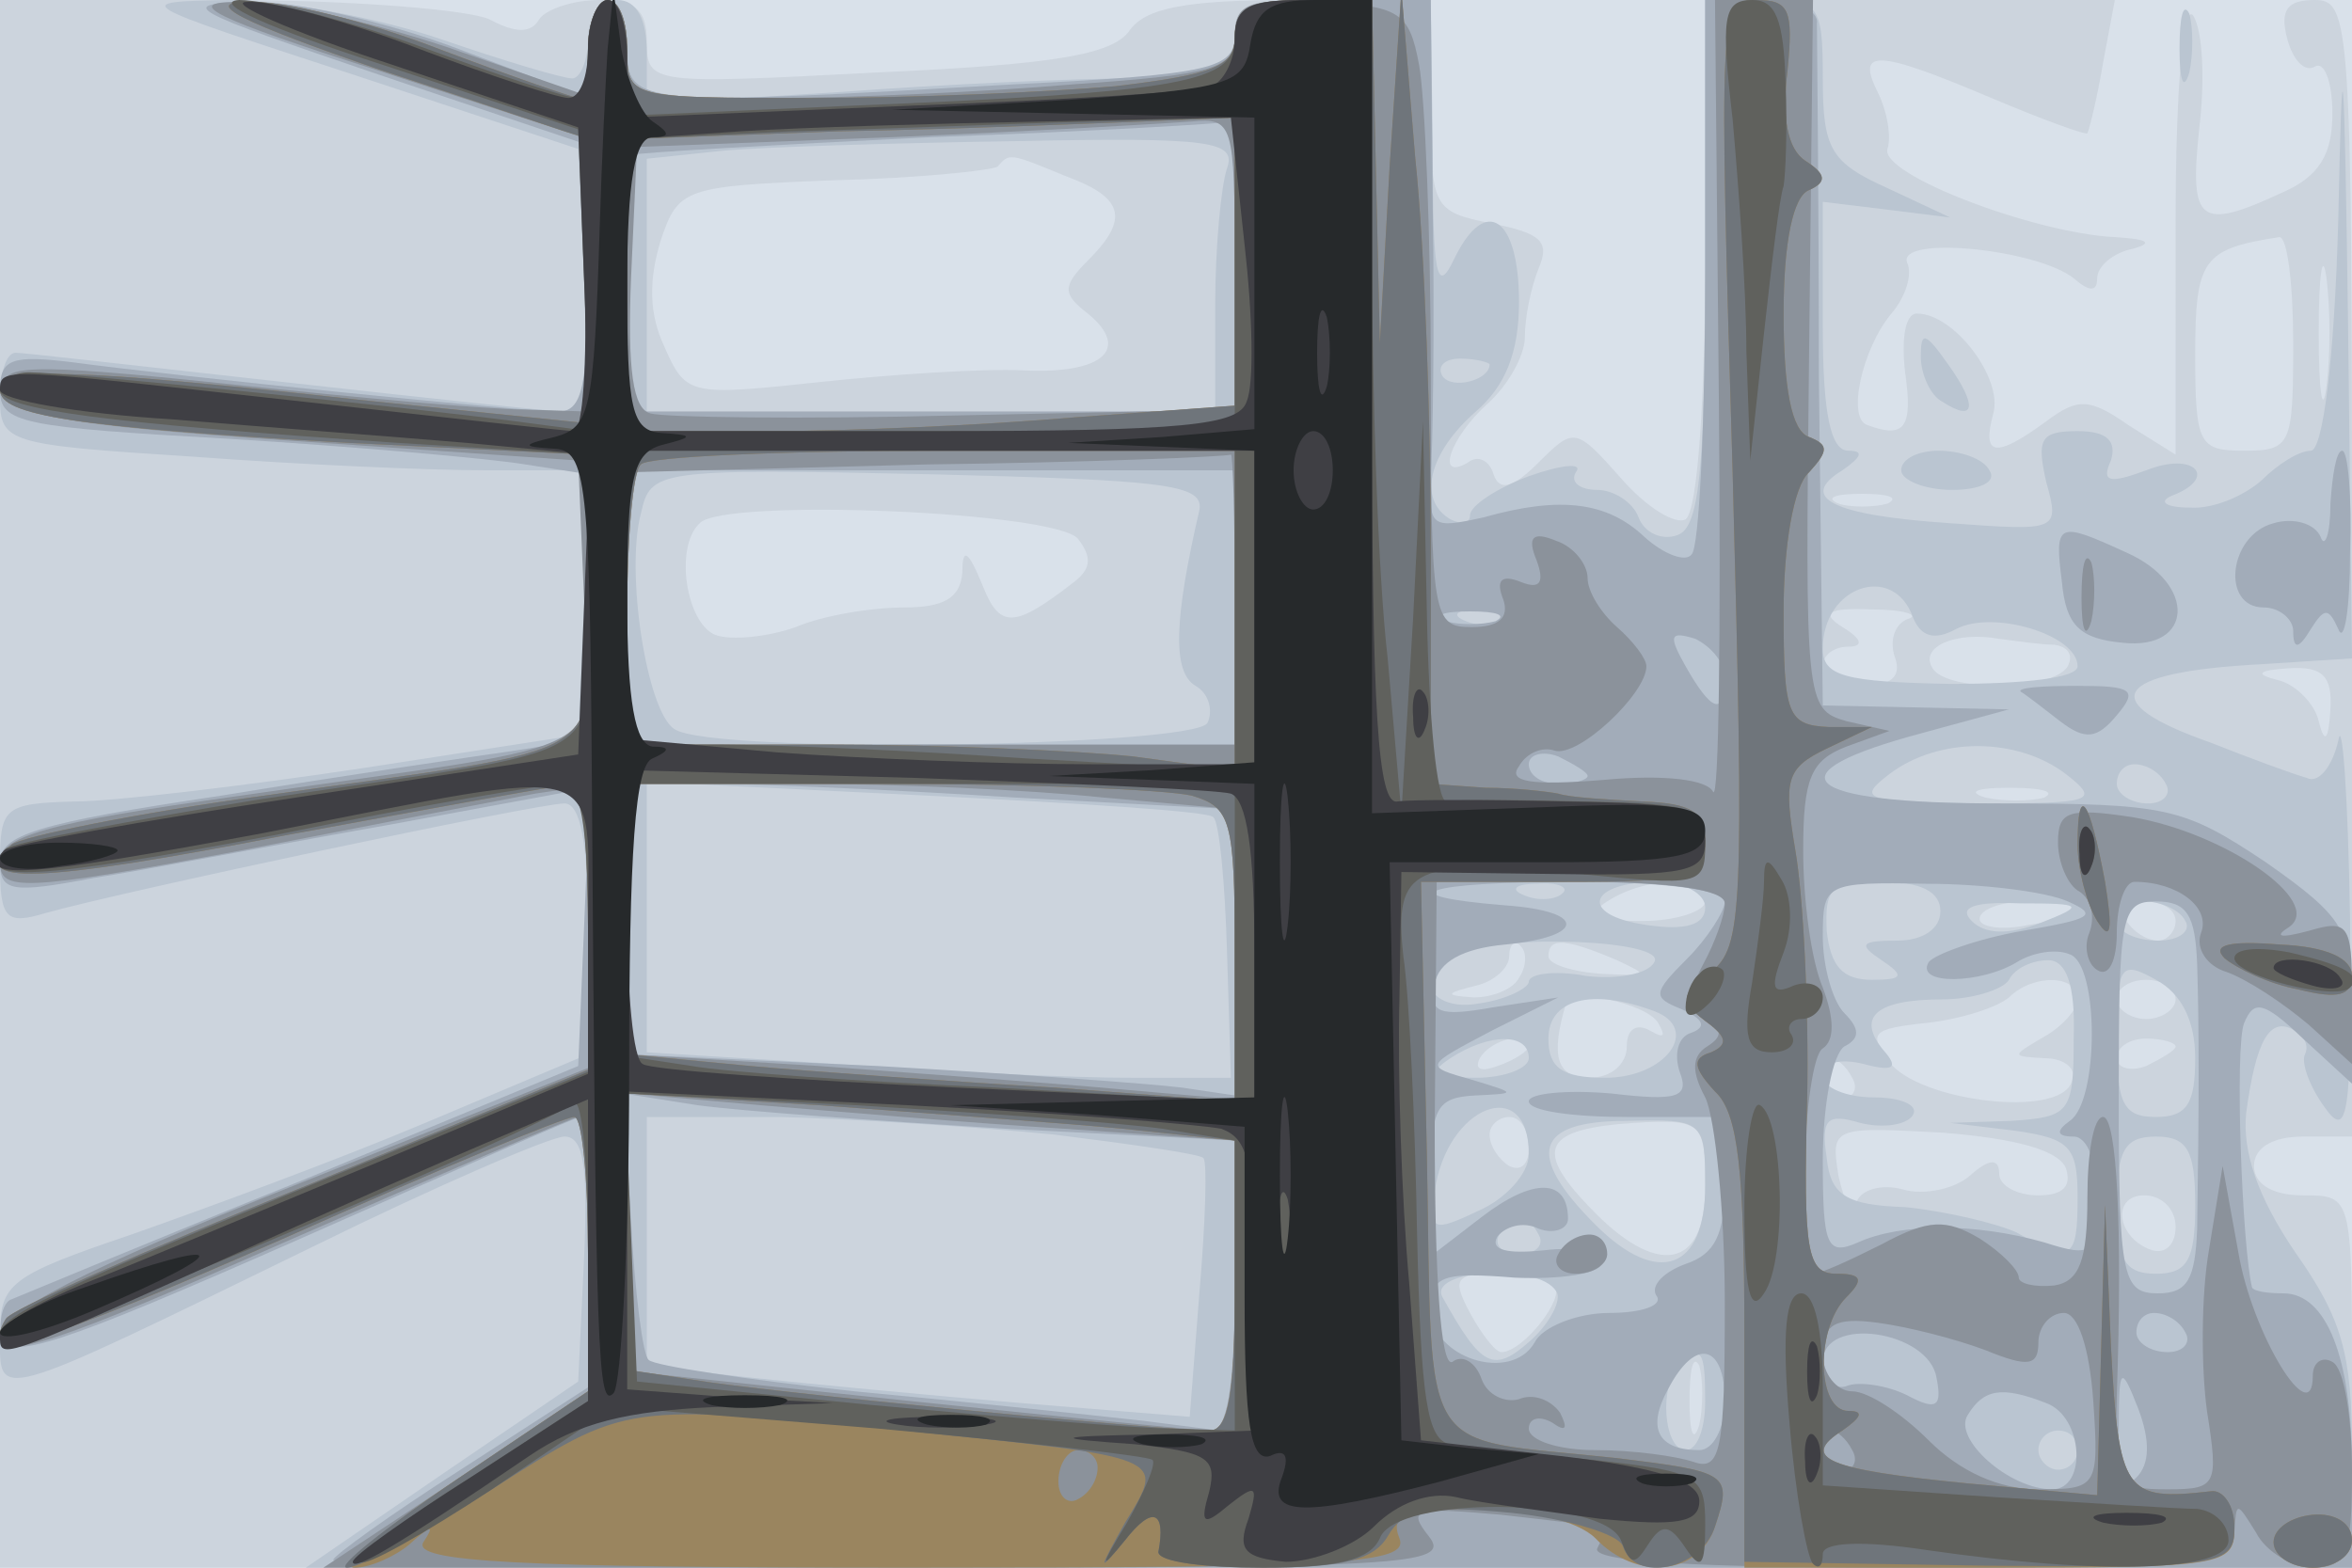 <svg xmlns="http://www.w3.org/2000/svg" xmlns:xlink="http://www.w3.org/1999/xlink" width="120" height="80"><g><svg xmlns="http://www.w3.org/2000/svg" xmlns:xlink="http://www.w3.org/1999/xlink" width="120" height="80"/><svg xmlns="http://www.w3.org/2000/svg" width="120" height="80" version="1.0" viewBox="0 0 120 80"><g fill="#d9e1ea" transform="matrix(.1 0 0 -.1 0 80)"><path d="M0 400V0h1200v800H0V400z"/></g></svg><svg xmlns="http://www.w3.org/2000/svg" width="120" height="80" version="1.0" viewBox="0 0 120 80"><g fill="#ccd4dd" transform="matrix(.1 0 0 -.1 0 80)"><path d="M0 400V0h1200v95c0 95 0 95-25 95-16 0-25 6-25 15s9 15 25 15h25v290c0 279-1 290-19 290-14 0-18-5-14-20 3-11 9-17 14-14s9-8 9-24c0-21-7-32-25-40-43-20-48-16-43 32 3 24 2 50-3 58-5 7-9-36-9-106V568l-24 15c-20 14-26 14-42 2-26-19-33-18-27 4 5 18-20 51-39 51-6 0-8-13-6-30 4-28 0-34-19-27-11 3-3 39 12 57 7 8 11 20 8 26-5 14 66 7 85-8 8-7 12-7 12 0 0 6 8 13 18 15 11 3 8 5-9 6-41 2-120 32-116 45 2 6 0 19-5 29-11 22-1 22 58-3 26-11 48-19 49-18 1 2 5 18 8 36l6 32H870V671c0-76-4-132-10-136-5-3-20 6-33 21-23 26-24 26-42 8-13-13-20-15-23-6-2 7-8 10-13 6-17-10-9 13 10 30 11 10 19 25 19 34 0 10 3 25 7 35 6 14 1 18-24 23-30 6-31 8-31 60v54h-71c-54 0-75-4-83-16-9-12-39-17-129-21-115-6-117-6-117 16 0 16-6 21-24 21-14 0-28-5-31-10-4-7-12-7-25 0-10 5-71 10-134 10H0V400zm544 310c30-11 32-22 11-43-13-13-13-17 0-27 22-18 8-31-33-29-20 1-67-2-104-6-66-7-68-7-79 18-8 17-8 34-2 54 9 27 12 28 88 31 43 1 81 5 84 7 6 7 6 7 35-5zm626-85c0-52-1-55-25-55-23 0-25 3-25 49 0 49 4 54 43 60 4 0 7-24 7-54zm17-22c-2-16-4-3-4 27s2 43 4 28c2-16 2-40 0-55zm-224-60c-7-2-19-2-25 0-7 3-2 5 12 5s19-2 13-5zm-413-18c7-9 7-15-2-22-31-24-38-24-47-1-7 17-10 19-10 6-1-13-9-18-30-18-16 0-41-4-55-10-14-5-33-7-41-4-15 6-21 45-8 57 12 13 182 6 193-8zm423-41c-7-3-9-12-6-20 3-9-2-14-16-14-12 0-21 5-21 10 0 6 6 10 13 10 8 0 7 4-3 10-11 7-8 10 15 9 17 0 25-3 18-5zm75-13c7-1 10-5 7-11-8-13-62-13-69-1-7 11 12 19 34 15 8-1 21-3 28-3zm141-33c-1-16-3-18-6-6-2 9-12 19-21 21-12 3-10 5 6 6 17 1 22-4 21-21zm-146-45c-7-2-21-2-30 0-10 3-4 5 12 5 17 0 24-2 18-5zm-173-53c0-5-15-10-32-10-25 0-29 3-18 10 20 13 50 13 50 0zm190-4c0-2-11-6-25-8-14-3-25-1-25 3 0 5 11 9 25 9s25-2 25-4zm50-6c0-5-4-10-9-10-6 0-13 5-16 10-3 6 1 10 9 10 9 0 16-4 16-10zm-335-29c-3-6-14-10-23-10-15 1-15 2 1 6 9 2 17 9 17 15s3 9 6 5c3-3 3-10-1-16zm50 9c17-8 16-8-7-7-16 1-28 5-28 9 0 10 9 9 35-2zm235-20c0-5-8-14-17-19-17-10-17-10 0-11 11 0 17-6 14-12-6-19-78-10-93 10-11 15-9 17 19 20 18 2 36 8 42 13 12 12 35 12 35-1zm50 0c0-5-7-10-15-10s-15 5-15 10c0 6 7 10 15 10s15-4 15-10zm-264-12c4-7 3-8-4-4s-12 1-12-8-8-16-19-16c-17 0-20 11-12 38 3 8 41 0 47-10zm-66-12c0-2-7-7-16-10-8-3-12-2-9 4 6 10 25 14 25 6zm330 0c0-2-7-6-15-10-8-3-15-1-15 4 0 6 7 10 15 10s15-2 15-4zm-165-16c3-5 1-10-4-10-6 0-11 5-11 10 0 6 2 10 4 10 3 0 8-4 11-10zm-165-36c0-8-4-12-10-9-5 3-10 10-10 16 0 5 5 9 10 9 6 0 10-7 10-16zm90-20c0-42-25-46-59-10-29 30-23 40 23 43 35 2 36 0 36-33zm184 10c3-9-1-14-14-14-11 0-20 5-20 11 0 8-5 8-15-1-8-7-24-10-34-7-11 3-22 0-24-7-2-6-6 0-9 14-4 25-3 25 53 22 38-3 59-9 63-18zm56-30c0-9-5-14-12-12-18 6-21 28-4 28 9 0 16-7 16-16zm-317-30c6-6-16-34-27-34-3 0-10 9-16 20-9 17-8 20 13 20 13 0 26-3 30-6zm74-71c-3-10-5-4-5 12 0 17 2 24 5 18 2-7 2-21 0-30z"/></g></svg><svg xmlns="http://www.w3.org/2000/svg" width="120" height="80" version="1.0" viewBox="0 0 120 80"><g fill="#bac5d1" transform="matrix(.1 0 0 -.1 0 80)"><path d="m180 762 115-38 3-67c2-50 0-67-10-67-7 0-71 7-143 15S12 620 8 620c-5 0-8-11-8-23 0-23 4-24 98-30 53-4 121-7 150-7h53l-3-67-3-68-110-17c-60-9-127-17-147-17-36-1-38-3-38-32 0-28 3-31 23-25 39 11 251 56 265 56 8 0 12-19 12-64v-64l-83-35c-45-19-113-44-150-57-62-21-67-25-67-51 0-34-6-36 160 45 63 31 121 56 128 56 10 0 12-16 10-62l-3-63-69-47-70-48h1044v60c0 49-5 67-29 101-19 28-27 51-25 71 5 37 12 50 25 42 5-3 7-8 5-12s2-16 10-27c12-17 14-5 13 96-1 63-4 104-6 91-3-13-10-22-16-19-7 2-29 10-49 18-60 21-50 36 25 40l47 3-2 170c-2 144-3 152-5 54-2-73-8-118-14-118s-17-7-25-15c-9-8-25-15-37-14-12 0-16 3-9 6 24 9 12 23-13 13-19-7-23-6-18 5 3 10-2 15-17 15-19 0-21-4-16-26 7-25 6-25-49-21-60 4-78 13-55 27 10 7 11 10 3 10-9 0-13 19-13 63v64l33-4 32-4-32 15c-29 13-33 20-33 56 0 38-2 40-30 40h-30V666c0-106-3-135-14-139-8-3-17 1-20 9s-13 14-21 14c-9 0-14 4-11 9 4 5-7 4-24-2-16-6-30-15-30-20 0-4-4-5-10-2-17 10-11 34 13 55 15 13 22 30 22 56 0 43-17 55-33 22-9-19-11-9-11 55l-1 77h-50c-43 0-50-3-50-20s-7-20-52-20c-29 0-97-3-150-7l-98-6v26c0 17-5 27-15 27-8 0-15-9-15-20s-4-20-8-20c-5 0-35 9-67 20s-81 20-109 20c-50-1-49-1 64-38zm446-48c-3-9-6-40-6-70v-54H330v129l38 4c20 2 88 4 151 5 99 2 112 0 107-14zm134-100c0-8-19-13-24-6-3 5 1 9 9 9s15-2 15-3zm-148-74c-13-56-14-83-2-90 7-4 9-13 6-19-8-12-254-16-272-3-14 9-25 80-17 110 5 22 7 23 147 20 119-3 140-5 138-18zm364-55c4-10 11-12 22-6 19 10 62-3 62-19 0-6-27-9-65-9-54 1-65 4-65 18 0 32 36 44 46 16zm-209-1c-3-3-12-4-19-1-8 3-5 6 6 6 11 1 17-2 13-5zm287-79c18-14 14-15-45-15-58 1-62 2-45 15 25 19 65 19 90 0zm51-5c3-5-1-10-9-10-9 0-16 5-16 10 0 6 4 10 9 10 6 0 13-4 16-10zm-486-17c3-2 6-33 7-68l2-65h-51c-29 0-96 3-149 7l-98 6v138l143-7c78-4 144-8 146-11zm178-39c-3-3-12-4-19-1-8 3-5 6 6 6 11 1 17-2 13-5zm73-7c0-9-10-12-30-9-35 5-30 22 6 22 13 0 24-6 24-13zm120-2c0-9-9-15-22-15-19 0-20-2-8-10s11-10-5-10c-15 0-21 7-23 25-1 22 2 25 28 25 20 0 30-5 30-15zm51-6c-16-6-28-6-35 1s1 10 25 9c32 0 33-1 10-10zm74 1c3-5-3-10-14-10-12 0-21 5-21 10 0 6 6 10 14 10s18-4 21-10zm-271-21c-3-6-19-9-35-7-16 3-29 1-29-3 0-3-11-9-25-11-26-5-36 16-12 25 25 11 108 7 101-4zm214-39c0-38-2-40-32-42l-31-1 33-4c28-4 32-8 32-34 0-32-3-34-31-18-11 5-37 11-57 13-30 1-38 6-40 25-3 20 0 23 17 18 12-3 24-1 27 4s-6 9-20 9-26 5-26 11c0 7 9 9 21 6 15-4 18-2 10 7-14 17-4 26 30 26 15 0 31 5 34 10 3 6 12 10 20 10 9 0 14-12 13-40zm62-10c0-23-4-30-20-30-17 0-20 7-20 40 0 38 2 40 20 30 13-7 20-21 20-40zm-276 24c24-9 6-34-25-34-22 0-29 5-29 20 0 20 22 26 54 14zm-64-24c0-5-12-10-27-10-22 0-25 2-13 10 20 13 40 13 40 0zm0-49c0-10-12-23-26-29-23-11-25-10-22 10 6 44 48 60 48 19zm-242 10c40-5 75-10 76-12 2-2 1-33-2-68l-5-64-86 7c-47 4-110 10-138 13l-53 6v127h68c37-1 100-5 140-9zm332-26c0-43-24-52-56-20-36 36-31 53 16 53 39 1 40 0 40-33zm250-10c0-28-4-35-20-35s-20 7-20 35 4 35 20 35 20-7 20-35zm-335-15c3-5-1-10-10-10s-13 5-10 10c3 6 8 10 10 10s7-4 10-10zm9-29c3-4-3-16-13-25-19-17-25-14-45 22-8 14 49 18 58 3zm76-56c0-14-4-25-10-25-11 0-14 33-3 43 11 11 13 8 13-18zm190-25c0-5-4-10-10-10-5 0-10 5-10 10 0 6 5 10 10 10 6 0 10-4 10-10zm52 715c0-16 2-22 5-12 2 9 2 23 0 30-3 6-5-1-5-18zM980 618c0-9 5-20 11-23 17-11 18-2 3 19-12 17-14 17-14 4zm-10-58c0-5 12-10 26-10s23 4 19 10c-3 6-15 10-26 10-10 0-19-4-19-10z"/></g></svg><svg xmlns="http://www.w3.org/2000/svg" width="120" height="80" version="1.0" viewBox="0 0 120 80"><g fill="#a2acb9" transform="matrix(.1 0 0 -.1 0 80)"><path d="m193 762 107-36v-68c0-55-3-68-15-68-19 0-195 18-247 25-32 4-38 2-38-14 0-17 11-19 118-25 64-4 132-10 150-13l32-5V423l-37-6c-21-3-89-13-150-23C19 380 0 374 0 360c0-15 6-16 48-8 26 4 93 17 150 27l103 19-3-71-3-71-140-58C78 167 11 139 6 137c-4-1-7-10-5-19 3-13 30-4 148 48 79 35 145 64 147 64s4-31 4-69V92l-65-42c-36-23-65-44-65-46s232-4 515-4h515v51c0 56-13 89-35 89-8 0-15 1-16 3-5 20-9 123-4 135s10 11 30-8l25-23v41c0 37-4 44-44 72-42 28-50 30-136 30-102 0-118 15-39 36l44 12-47 1-48 1-2 168c0 92-1 173-1 180 1 7-11 12-28 12h-29V662c0-76-3-142-7-145-3-4-14 0-24 9-19 18-43 21-82 10-27-6-28-5-27 21 1 15 2 76 1 136l-1 107h-50c-42 0-50-3-50-18 0-17-12-20-112-25-192-11-198-11-198 18 0 14-4 25-10 25-5 0-10-11-10-25v-25l-66 25c-37 14-85 25-108 24-37-1-30-4 67-37zm437-97v-75H320v65c0 36 1 66 3 66 1 1 70 5 152 9 83 3 151 7 153 8 1 1 2-32 2-73zm0-175v-70H320v140h310v-70zm133-7c-7-2-19-2-25 0-7 3-2 5 12 5s19-2 13-5zm117-29c0-20-7-17-20 6-9 16-8 18 5 14 8-4 15-12 15-20zm-70-50c0-2-7-4-15-4s-15 4-15 10c0 5 7 7 15 4 8-4 15-8 15-10zm-292-11 112-6V241l-27 4c-16 2-85 7-155 11l-128 6v138h43c23 0 93-3 155-7zm362-53c0-5-9-19-19-29-18-18-18-20-3-26 11-5 13-9 5-12-7-2-9-11-6-20 5-13-1-15-35-11-23 2-42 0-42-4 0-5 23-8 50-8h50v-34c0-26-5-36-20-41-11-4-18-11-15-16 4-5-7-9-24-9-16 0-34-7-38-15-12-21-53-8-53 17 0 17 6 19 43 16 23-1 43 2 44 7 1 6-12 9-29 7-19-2-28 0-24 7 4 5 13 8 21 4 8-3 15 0 15 5 0 21-18 21-44 1l-26-20v40c0 36 3 41 23 42 21 1 21 1-2 8-25 7-24 7 10 25l34 17-33-5c-28-5-33-3-30 12 2 11 14 18 36 20 41 4 42 17 0 20-62 5-41 12 35 12 45 0 77-4 77-10zm175 0c16-7 12-9-23-15-23-4-45-12-48-16-7-12 27-11 45 0 8 5 20 7 27 4 15-5 15-75 0-85-7-5-7-8 2-8 7 0 12-13 12-31 0-29-2-31-27-23-35 10-73 10-95 0-16-7-18-2-18 42 0 28 5 54 11 58 8 4 8 9 0 17-6 6-11 24-11 39 0 27 1 28 53 27 28 0 61-4 72-9zm66-32c1-32 1-71 0-135-1-26-5-33-20-33-18 0-20 8-20 100 0 93 1 100 19 100 16 0 20-7 21-32zm-608-84 117-6V69l-47 6c-27 3-93 10-147 15-55 6-102 13-105 16-3 2-7 34-9 70l-4 66 38-6c22-3 92-8 157-12zm602-104c3-5-1-10-9-10-9 0-16 5-16 10 0 6 4 10 9 10 6 0 13-4 16-10zM988 97c3-15 0-17-15-9-10 5-24 7-30 5-7-3-13 3-13 12 0 24 54 16 58-8zM880 85c0-14-6-25-13-25-21 0-27 11-16 31 14 27 29 23 29-6zm210-39c-7-7-10 1-9 24 0 33 1 34 10 11 6-16 6-28-1-35zm-46 38c19-7 21-44 3-44-22 0-51 26-43 38 8 13 17 15 40 6zm145 459c0-16-3-23-5-17-3 7-14 10-24 7-23-6-27-43-5-43 8 0 15-6 15-12 0-10 3-9 9 1 7 11 9 11 14 0 3-8 6 10 6 39 1 28-1 52-4 52s-5-12-6-27zm-137-40c2-22 9-29 31-31 36-4 38 30 2 46-35 16-37 16-33-15zm-21-56c2-1 11-8 20-15 13-10 19-9 29 3 11 13 8 15-20 15-19 0-31-1-29-3z"/></g></svg><svg xmlns="http://www.w3.org/2000/svg" width="120" height="80" version="1.0" viewBox="0 0 120 80"><g fill="#8b929b" transform="matrix(.1 0 0 -.1 0 80)"><path d="m193 764 107-35V590l-32 1c-18 0-86 6-151 13C12 615 0 614 2 601c3-13 30-18 148-26l145-10 3-71c3-83 25-71-175-100C22 380 0 373 0 360c0-15 11-15 123 6 67 13 134 26 150 29l27 4V255l-150-60C42 152 0 130 0 118c0-13 30-3 145 48 80 35 148 64 150 64 3 0 5-31 5-70V90l-67-45-68-45h289c262 0 287 1 275 16-11 14-8 15 37 11 27-3 50-6 52-6 2-1 0-5-3-11-4-7 52-10 159-10 151 0 166 2 166 18 1 16 1 16 11 0 5-10 19-18 29-18 17 0 20 7 20 49 0 28-4 53-10 56-5 3-10 0-10-7 0-29-31 21-38 63l-8 44-7-43c-4-23-4-60-1-82 6-38 5-40-20-40-26 0-27 2-26 48 3 86 0 142-7 142-5 0-8-19-8-41 0-32-4-43-17-45-10-1-18 1-18 4 0 4-9 13-20 20-17 10-26 10-50-3-16-8-31-15-35-15-9 0-5 109 5 115 6 4 6 15 0 31-6 14-10 45-10 70 0 37 4 46 22 53l22 8-22 5c-21 6-21 10-19 187l2 181h-50l2-207c1-115 0-203-3-197s-24 9-56 6c-37-3-49-1-43 7 4 7 12 10 18 8 12-4 47 29 47 43 0 4-7 13-15 20s-15 18-15 25-7 16-16 19c-12 5-15 2-10-10 4-11 2-15-8-11s-13 1-9-9c3-9-2-14-16-14-20 0-21 4-21 129 0 71-3 142-6 158-5 27-10 30-50 32-37 2-44-1-44-17 0-17-10-20-82-25-46-4-116-7-155-7-71 0-73 1-73 25 0 14-4 25-10 25-5 0-10-11-10-24v-25l-72 25c-39 13-88 24-107 23-28 0-13-8 72-35zm437-98v-75l-142-3c-79-2-149-1-156 1-9 2-12 22-10 70l3 66 130 5c72 3 140 7 153 8 21 2 22-1 22-72zm0-171v-75H320v139l153 4c83 1 153 4 155 5 1 1 2-32 2-73zm-67-102 67-6V239l-57 5c-32 3-102 8-155 12l-98 6v138h88c48 0 117-3 155-7zm317-54c0-6-5-20-11-31-8-15-8-22 1-28 9-5 9-9 1-14s-8-13-1-26c5-10 10-58 10-105 0-75-2-86-16-81-9 3-31 6-50 6s-34 5-34 11c0 5 5 7 12 3 7-5 8-3 4 5-5 7-14 10-21 7-7-2-16 2-19 10-3 9-10 13-15 9-6-3-9 44-9 120l1 125h74c45 0 73-4 73-11zM543 224l87-6v-74c0-53-4-74-12-74-7 0-76 7-153 15s-141 15-142 15c-2 0-3 32-3 71v71l68-6c37-3 106-9 155-12zm470-113c22-9 27-8 27 4 0 8 6 15 13 15s13-17 15-45c3-44 2-45-28-45-20 0-40 9-56 25-14 14-31 25-39 25s-15 9-15 19c0 15 6 19 28 16 15-2 39-8 55-14zm-68-51c3-5 1-10-4-10-6 0-11 5-11 10 0 6 2 10 4 10 3 0 8-4 11-10zM795 160c-3-5 1-10 9-10 9 0 16 5 16 10 0 6-4 10-9 10-6 0-13-4-16-10zm267 335c0-16 2-22 5-12 2 9 2 23 0 30-3 6-5-1-5-18zm-12-125c0-10 5-22 11-25 6-4 8-13 5-21-3-7-1-16 4-19 6-4 10 5 10 19s4 26 9 26c22 0 39-13 34-26-3-8 3-17 13-20 11-4 29-16 42-27l22-20v37c0 34-2 37-22 31-15-4-18-3-10 2 18 13-33 48-80 56-33 5-38 3-38-13z"/></g></svg><svg xmlns="http://www.w3.org/2000/svg" width="120" height="80" version="1.0" viewBox="0 0 120 80"><g fill="#9a855f" transform="matrix(.1 0 0 -.1 0 80)"><path d="M195 764c55-18 101-34 103-34 1 0 2-33 2-73v-73l-117 12C38 612 0 613 0 601c0-13 38-19 178-27l122-6v-73c0-85 17-75-165-101-66-9-124-21-129-25-23-21 13-20 141 5 76 14 142 26 146 26s7-33 7-73v-73l-146-60C74 162 6 132 3 127c-14-23 17-14 144 42 76 34 141 61 146 61 4 0 7-31 7-70V90l-67-45c-37-25-61-45-52-45 8 0 21 6 28 12 11 10 13 10 7 1-6-10 47-13 248-13 223 0 255 2 250 15-5 12 3 15 39 15 27 0 52-6 61-15 21-22 53-19 61 6 9 27 7 28-51 35-102 11-93-4-96 154l-3 140h73c65 0 72 2 72 20 0 16-7 20-32 21-18 1-37 2-43 4-5 1-22 3-37 3l-28 2v118c0 64-3 155-8 202l-7 85-6-90-5-90-2 88-2 87h-35c-27 0-35-4-35-19s-11-19-61-25c-34-3-104-6-155-6-94 0-94 0-94 25 0 14-4 25-10 25-5 0-10-11-10-25s-2-25-5-25c-2 0-34 11-71 25-36 14-80 25-98 24-23 0-4-10 69-35zm435-98v-73l-82-6c-46-4-116-7-155-7h-73v149l108 4c59 1 128 4 155 5l47 2v-74zm0-177v-82l-52 7c-29 3-99 6-155 6H320v68c0 38 3 72 7 75 3 4 73 7 155 7h148v-81zm-22-95c20-6 22-12 22-81v-75l-92 7c-51 3-121 8-155 11l-63 6v138h133c72 0 142-3 155-6zm-35-170 57-6v-74c0-55-3-74-13-74-23 0-230 20-264 26l-33 5v141l98-6c53-4 123-9 155-12zM560 51c0-6-4-13-10-16-5-3-10 1-10 9 0 9 5 16 10 16 6 0 10-4 10-9zm324 508c6-225 5-242-11-255-16-12-16-15-3-25 11-8 12-12 3-16-10-3-9-8 2-20 12-11 15-41 15-129V0h125c119 0 125 1 125 20 0 12-6 20-12 19-44-5-47-1-51 74l-3 72-2-74-2-74-66 6c-72 7-86 13-64 27 10 7 11 10 3 10-16 0-17 42-1 58 9 9 8 12-5 12-15 0-17 11-15 88 1 48-2 105-6 128-6 36-5 42 16 52l23 11h-22c-21 1-23 6-23 59 0 33 5 64 13 71 10 11 10 14 0 18-9 3-13 25-13 63 0 37 5 60 13 63 9 4 9 8-2 15-9 6-12 22-9 46 3 31 1 36-16 36-19 0-19-6-12-241zm176-190c0-13 5-31 10-39 7-11 8-5 4 20-8 43-14 51-14 19zm75-58c6-5 22-13 38-16 20-5 27-3 27 7 0 9-13 15-37 16-25 2-35 0-28-7zm25-298c0-7 9-13 20-13s20 6 20 14c0 9-9 14-20 13s-20-7-20-14z"/></g></svg><svg xmlns="http://www.w3.org/2000/svg" width="120" height="80" version="1.0" viewBox="0 0 120 80"><g fill="#6f757b" transform="matrix(.1 0 0 -.1 0 80)"><path d="M195 764c55-18 101-34 103-34 1 0 2-33 2-73v-73l-117 12C38 612 0 613 0 601c0-13 38-19 178-27l122-6v-73c0-85 17-75-165-101-66-9-124-21-129-25-23-21 13-20 141 5 76 14 142 26 146 26s7-33 7-73v-73l-146-60C74 162 6 132 3 127c-14-23 17-14 144 42 76 34 141 61 146 61 4 0 7-31 7-70V90l-67-45c-37-25-62-45-56-45 7 0 40 18 74 40 69 44 66 44 210 30 135-14 134-13 113-47-14-25-14-26 0-9 14 18 21 15 17-6 0-5 24-8 54-8 40 0 56 4 63 16 8 14 20 16 63 12 29-3 55-11 57-17 6-19 40-12 47 10 9 27 7 28-51 35-102 11-93-4-96 154l-3 140h73c65 0 72 2 72 20 0 16-7 20-32 21-18 1-37 2-43 4-5 1-22 3-37 3l-28 2v118c0 64-3 155-8 202l-7 85-6-90-5-90-2 88-2 87h-35c-27 0-35-4-35-19s-11-19-61-25c-34-3-104-6-155-6-94 0-94 0-94 25 0 14-4 25-10 25-5 0-10-11-10-25s-2-25-5-25c-2 0-34 11-71 25-36 14-80 25-98 24-23 0-4-10 69-35zm435-98v-73l-82-6c-46-4-116-7-155-7h-73v149l108 4c59 1 128 4 155 5l47 2v-74zm0-177v-82l-52 7c-29 3-99 6-155 6H320v68c0 38 3 72 7 75 3 4 73 7 155 7h148v-81zm-22-95c20-6 22-12 22-81v-75l-92 7c-51 3-121 8-155 11l-63 6v138h133c72 0 142-3 155-6zm-35-170 57-6v-74c0-55-3-74-13-74-23 0-230 20-264 26l-33 5v141l98-6c53-4 123-9 155-12zm311 335c6-225 5-242-11-255-16-12-16-15-3-25 11-8 12-12 3-16-10-3-9-8 2-20 12-11 15-41 15-127V3l125-2c119-1 125 0 125 20 0 11-6 19-12 18-44-5-47-1-51 74l-3 72-2-74-2-74-66 6c-72 7-86 13-64 27 10 7 11 10 3 10-16 0-17 42-1 58 9 9 8 12-5 12-15 0-17 11-15 88 1 48-2 105-6 128-6 36-5 42 16 52l23 11h-22c-21 1-23 6-23 59 0 33 5 64 13 71 10 11 10 14 0 18-9 3-13 25-13 63 0 37 5 60 13 63 9 4 9 8-2 15-9 6-12 22-9 46 3 31 1 36-16 36-19 0-19-6-12-241zm176-190c0-13 5-31 10-39 7-11 8-5 4 20-8 43-14 51-14 19zm75-58c6-5 22-13 38-16 20-5 27-3 27 7 0 9-13 15-37 16-25 2-35 0-28-7zm25-298c0-7 9-13 20-13s20 6 20 14c0 9-9 14-20 13s-20-7-20-14z"/></g></svg><svg xmlns="http://www.w3.org/2000/svg" width="120" height="80" version="1.0" viewBox="0 0 120 80"><g fill="#60615d" transform="matrix(.1 0 0 -.1 0 80)"><path d="m195 767 100-33 3-77 3-77-38 5c-53 7-229 25-248 25-8 0-15-4-15-9 0-10 55-17 203-27l97-6v-74c0-86 18-74-168-102C65 381 7 370 3 367c-17-18 16-16 138 7 73 15 139 26 146 26 9 0 13-20 13-74v-73l-142-58C14 136-8 125 2 115c4-5 259 102 291 122 4 2 7-31 7-74V85l-60-39c-34-21-59-41-56-43 2-3 32 14 67 37l62 42 135-11c75-7 138-14 140-16s-4-16-13-32c-14-23-14-25-1-9 14 18 21 15 17-6 0-5 23-8 53-8 39 0 55 4 60 15 8 22 114 21 123-1 5-13 7-13 14-2s11 10 19-2 10-9 10 12c0 25-3 27-57 33-32 3-65 7-73 8-12 2-15 23-17 107-1 58-4 122-7 142-5 46 5 50 90 42 61-6 64-6 64 15 0 19-6 21-62 22-35 1-66 1-70 0-5 0-9 43-10 96l-2 98-5-100-6-100-7 79c-5 43-8 137-8 208v128h-35c-28 0-35-4-35-19 0-23-25-28-197-35l-113-5v30c0 16-4 29-10 29-5 0-10-11-10-25s-3-25-6-25c-4 0-38 11-76 25s-81 25-96 25c-15-1 17-15 73-33zm435-107v-80H320v149l83 4c45 1 115 4 155 5l72 2v-80zm0-172v-81l-107 6c-58 4-128 7-155 7h-48v150h310v-82zm0-169v-81l-122 7c-68 3-138 8-155 11l-33 5v139h310v-81zm-37-95 37-6V70l-32 1c-18 0-87 6-153 12L325 95l-3 74-3 73 118-6c65-4 135-9 156-12zm291 515c3-34 7-87 7-118l2-56 7 65c4 36 8 70 10 75 1 6 2 29 1 53-1 32-5 42-17 42-15 0-16-9-10-61zm177-375c0-11 3-14 6-6 3 7 2 16-1 19-3 4-6-2-5-13zm-161-14c0-8-3-31-6-51-5-28-3-36 10-36 8 0 13 4 10 9-3 4 0 8 5 8 6 0 11 5 11 11s-7 9-15 6c-11-5-12-1-5 17 5 13 4 29-1 37-7 12-9 12-9-1zm240-39c0-9 52-22 59-15 6 6-1 11-31 18-16 3-28 2-28-3zm-273-8c-4-3-7-11-7-17s5-5 12 2c6 6 9 14 7 17-3 3-9 2-12-2zm23-120c0-42 3-54 10-43 12 17 10 89-2 96-4 3-8-21-8-53zm23-109c3-37 9-69 12-72s5-1 5 5 20 7 53 2c90-13 154-11 154 5 0 8-7 15-16 16-9 0-55 3-103 6l-88 6v49c0 30-4 49-11 49-8 0-10-20-6-66z"/></g></svg><svg xmlns="http://www.w3.org/2000/svg" width="120" height="80" version="1.0" viewBox="0 0 120 80"><g fill="#3f3f44" transform="matrix(.1 0 0 -.1 0 80)"><path d="m200 767 95-32 3-77c2-43-1-78-5-78s-66 7-138 15C1 612 0 613 0 601c0-5 39-12 88-15 48-4 115-9 150-12l63-6-3-77-3-76-144-22C72 381 5 369 2 366c-15-16 15-13 133 9 179 35 165 39 165-49v-74l-107-45c-60-25-127-53-150-62-24-10-43-21-43-26 0-13-3-14 111 37 57 26 123 55 147 65l42 18V85l-60-39c-33-21-60-40-60-43 0-5 21 7 90 54 25 17 50 23 95 25l60 2-52 3-53 4v152l143-7c78-4 150-10 160-12 14-5 17-17 17-80V70l-52-2c-52-1-52-2-9-5 37-4 42-7 38-24-5-17-3-18 10-7 14 11 15 10 10-7-6-16-2-20 19-22 14 0 35 8 45 18 12 12 28 18 42 15 12-3 45-7 73-11 40-4 51-2 51 9 0 10-20 17-71 23l-71 8-6 80c-4 44-6 109-5 145l1 65 78-1c69-1 77 1 77 17 0 17-9 19-72 20-40 1-79 1-85 0-10-2-13 45-13 204v205h-35c-29 0-35-4-35-20 0-11-6-22-12-24-7-3-77-7-155-10l-143-6v30c0 17-4 30-10 30-5 0-10-11-10-25s-4-25-10-25c-5 0-39 11-76 25-36 14-76 25-88 24-11 0 22-15 74-32zm435-92c4-35 5-71 1-80-4-12-31-15-161-15H320v149l58 4c31 2 101 4 154 5l96 2 7-65zm5-185v-80h-83c-46 0-118 3-160 6l-77 7v147h320v-80zm-12-95c8-3 12-28 12-81v-76l-152 7c-84 4-156 9-160 12-5 2-8 37-8 77v73l148-4c81-3 153-6 160-8zm29-242c-3-10-5-2-5 17s2 27 5 18c2-10 2-26 0-35zm64 281c0-11 3-14 6-6 3 7 2 16-1 19-3 4-6-2-5-13zm340-70c0-11 3-14 6-6 3 7 2 16-1 19-3 4-6-2-5-13zm99-58c0-2 9-6 20-9s18-1 14 4c-5 9-34 13-34 5zM922 100c0-14 2-19 5-12 2 6 2 18 0 25-3 6-5 1-5-13zM458 73c12-2 32-2 45 0 12 2 2 4-23 4s-35-2-22-4zm463-19c0-11 3-14 6-6 3 7 2 16-1 19-3 4-6-2-5-13zm152-31c9-2 23-2 30 0 6 3-1 5-18 5-16 0-22-2-12-5z"/></g></svg><svg xmlns="http://www.w3.org/2000/svg" width="120" height="80" version="1.0" viewBox="0 0 120 80"><g fill="#26292b" transform="matrix(.1 0 0 -.1 0 80)"><path d="M310 775c-1-16-3-57-4-90-3-96-5-103-23-108-17-4-17-5 0-6 16-1 18-16 19-173 2-292 3-317 11-309 4 4 8 78 8 164 0 113 3 157 12 160 9 4 9 6 0 6-9 1-13 23-13 75 0 63 3 75 18 79 16 4 16 5 0 6s-18 12-18 76c0 53 4 75 13 75s9 2 0 8c-6 4-13 21-16 37l-4 30-3-30zm328 3c-3-21-9-23-93-29l-90-5 93-2 92-2V581l-47-4-48-3 48-2 47-2V411l-52-4-53-3 53-2 52-2V240l-77-2-78-2 75-5 75-6v-86c0-66 3-85 13-82 8 4 10 0 6-11-8-20 12-20 81-2l50 14-35 3-35 4-3 148-3 147h81c66 0 80 3 80 16s-13 15-85 12l-85-3v415h-29c-23 0-30-5-33-22zm39-175c-3-10-5-2-5 17s2 27 5 18c2-10 2-26 0-35zm3-43c0-11-4-20-10-20-5 0-10 9-10 20s5 20 10 20c6 0 10-9 10-20zm-23-232c-2-18-4-4-4 32s2 50 4 33c2-18 2-48 0-65zm0-160c-2-18-4-4-4 32s2 50 4 33c2-18 2-48 0-65zM0 362c0-5 14-7 30-4 17 2 30 6 30 8s-13 4-30 4-30-4-30-8zm43-219c-24-8-43-19-43-23 0-5 21 0 47 11 75 32 72 39-4 12zm320-60c9-2 25-2 35 0 9 3 1 5-18 5s-27-2-17-5zm110-10c9-2 23-2 30 0 6 3-1 5-18 5-16 0-22-2-12-5zm110-10c9-2 23-2 30 0 6 3-1 5-18 5-16 0-22-2-12-5zm255-20c6-2 18-2 25 0 6 3 1 5-13 5s-19-2-12-5z"/></g></svg></g></svg>